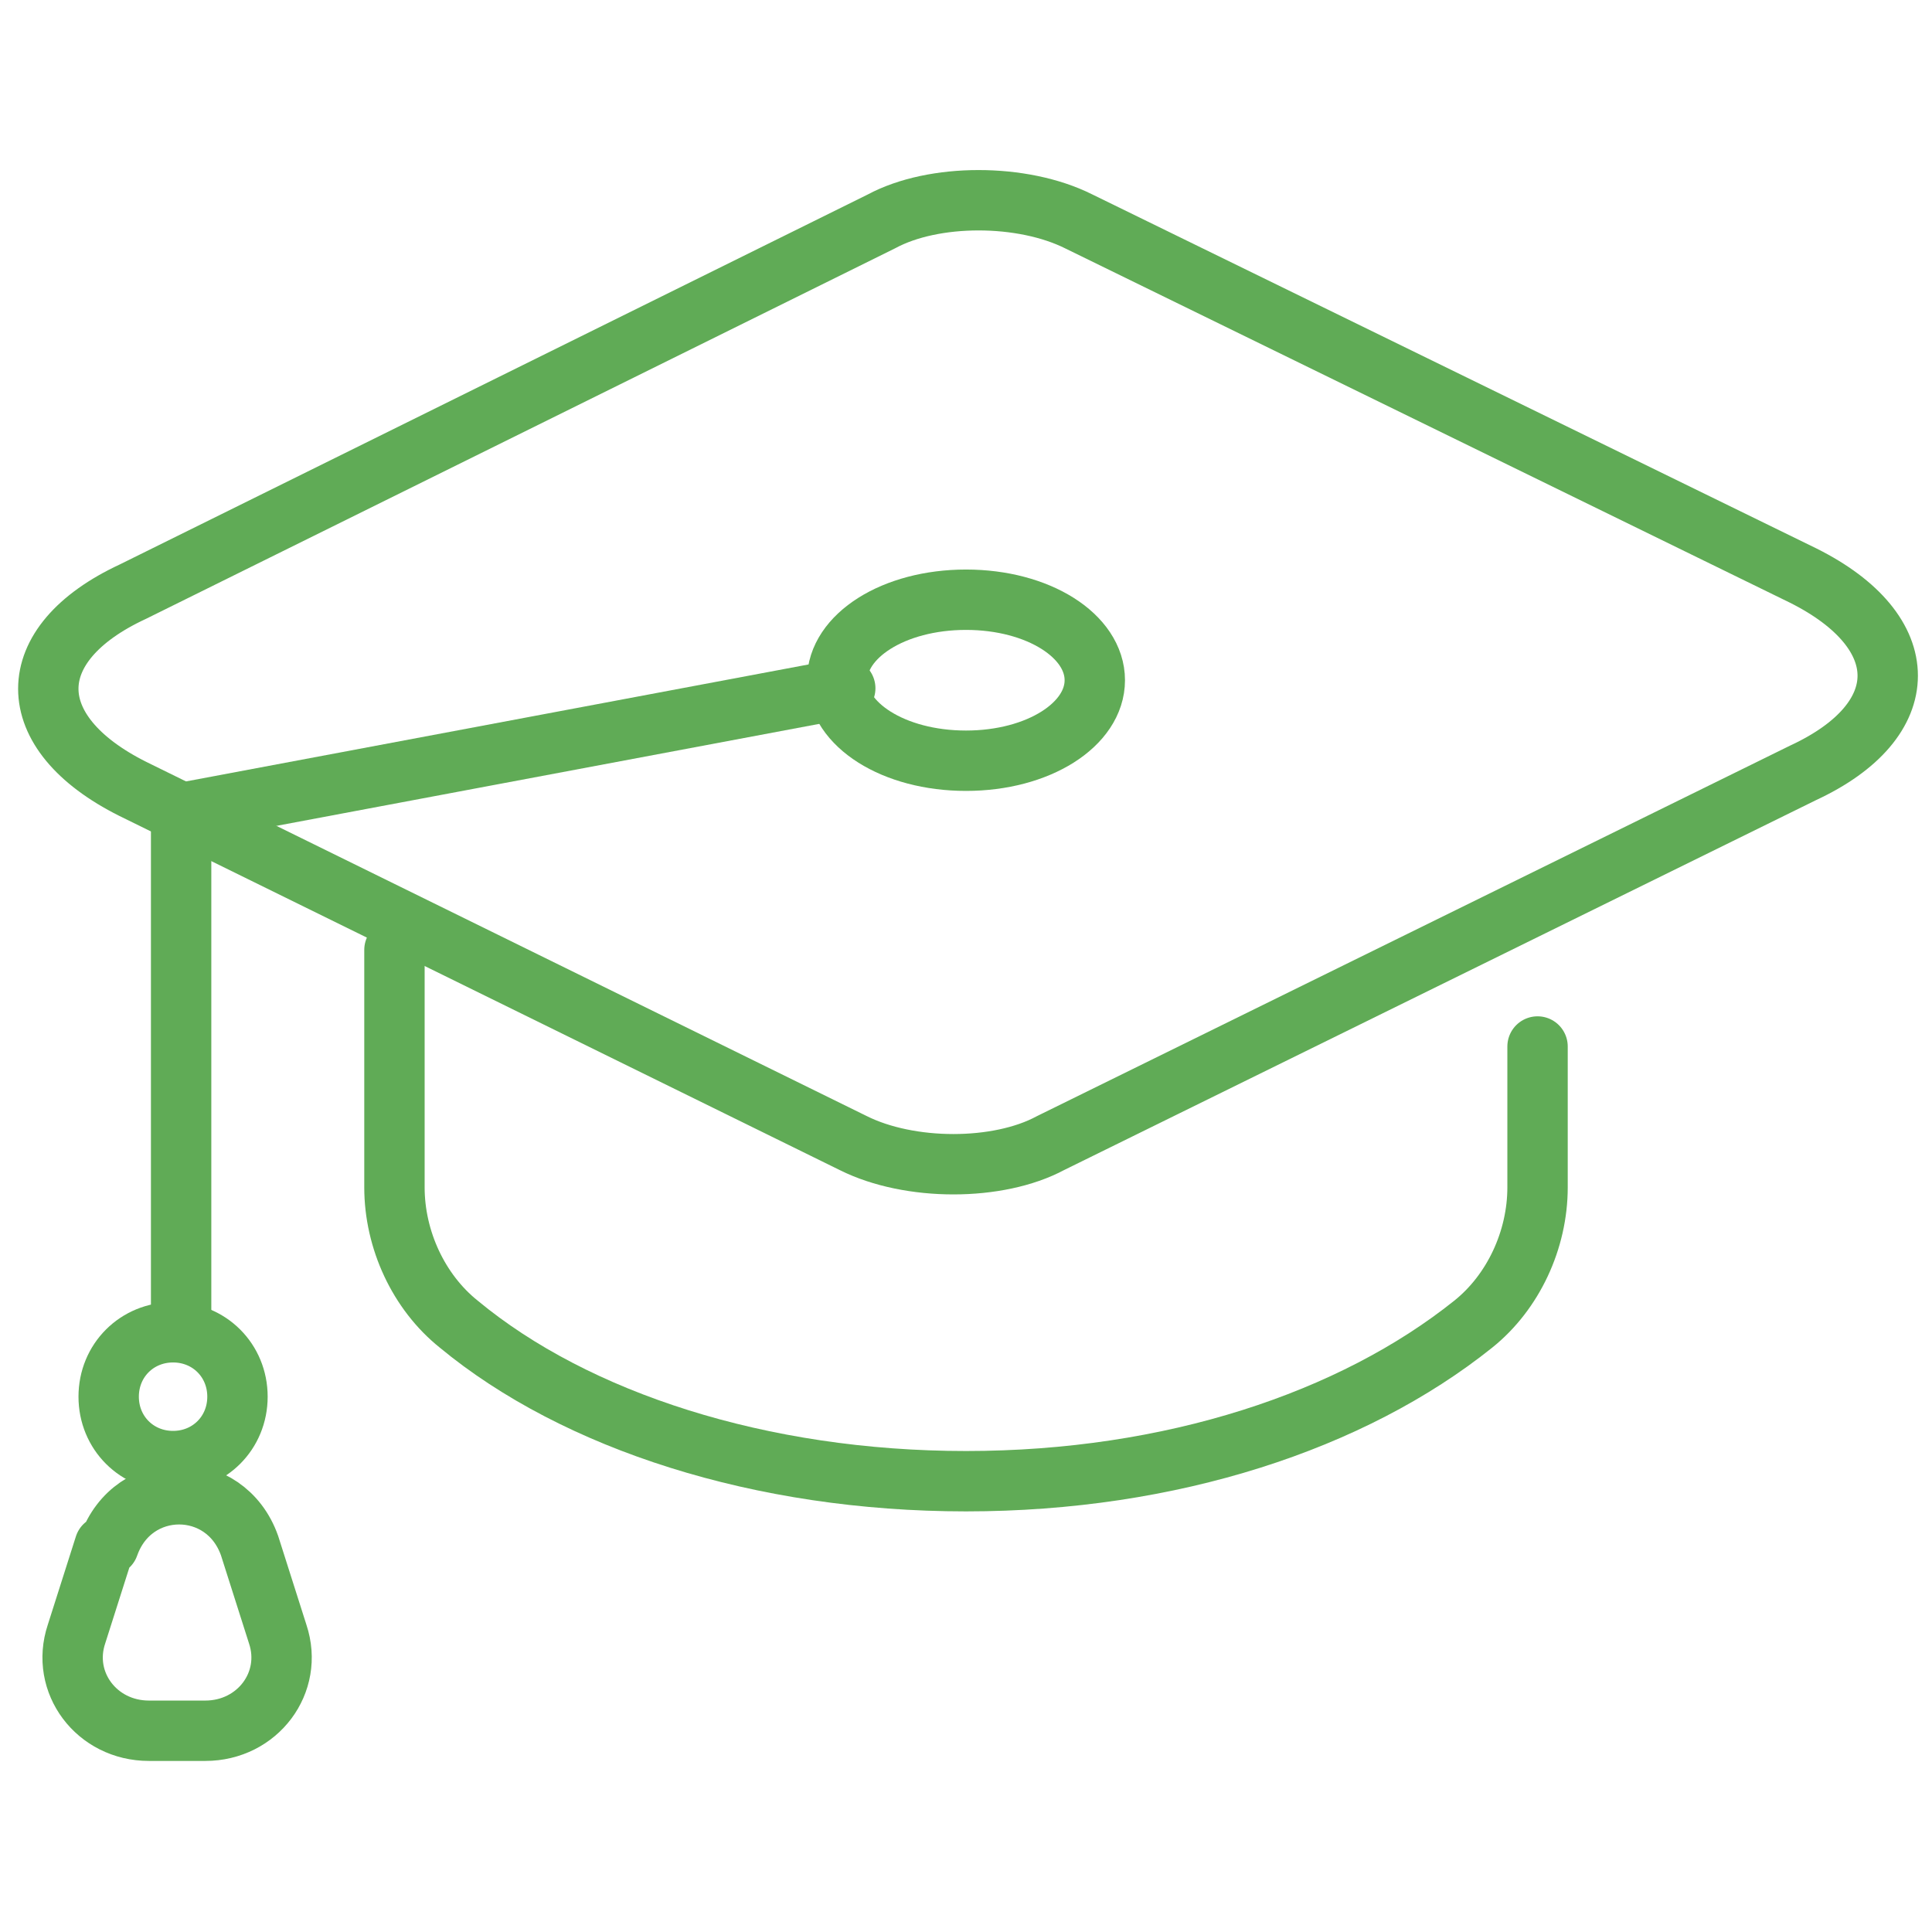 <?xml version="1.0" encoding="UTF-8"?>
<svg id="Camada_1" xmlns="http://www.w3.org/2000/svg" version="1.1" viewBox="0 0 48 48">
  <!-- Generator: Adobe Illustrator 29.1.0, SVG Export Plug-In . SVG Version: 2.1.0 Build 142)  -->
  <defs>
    <style>
      .st0 {
        fill: none;
        stroke: #60ab56;
        stroke-linecap: round;
        stroke-linejoin: round;
        stroke-width: 1.5px;
      }
    </style>
  </defs>
  <path class="st0" d="M38.2,26v3.5c0,1.3-.6,2.6-1.6,3.4-3,2.4-7.5,3.9-12.6,3.9s-9.7-1.5-12.6-3.9c-1-.8-1.6-2.1-1.6-3.4v-5.9"/>
  <path class="st0" d="M21.2,28.4L3.3,19.6c-2.8-1.4-2.8-3.6,0-4.9L21.9,5.5c1.3-.7,3.5-.7,4.9,0l18,8.8c2.8,1.4,2.8,3.6,0,4.9l-18.7,9.2c-1.3.7-3.5.7-4.9,0Z"/>
  <path class="st0" d="M24,18.9c1.8,0,3.2-.9,3.2-2s-1.4-2-3.2-2-3.2.9-3.2,2,1.4,2,3.2,2Z"/>
  <path class="st0" d="M21,17.1l-16.5,3.1v12.7"/>
  <path class="st0" d="M4.3,36.3c.9,0,1.6-.7,1.6-1.6s-.7-1.6-1.6-1.6-1.6.7-1.6,1.6.7,1.6,1.6,1.6Z"/>
  <path class="st0" d="M2.6,38.4l-.7,2.2c-.4,1.2.5,2.4,1.8,2.4h1.4c1.3,0,2.2-1.2,1.8-2.4l-.7-2.2c-.6-1.7-2.9-1.7-3.5,0Z"/>
</svg>